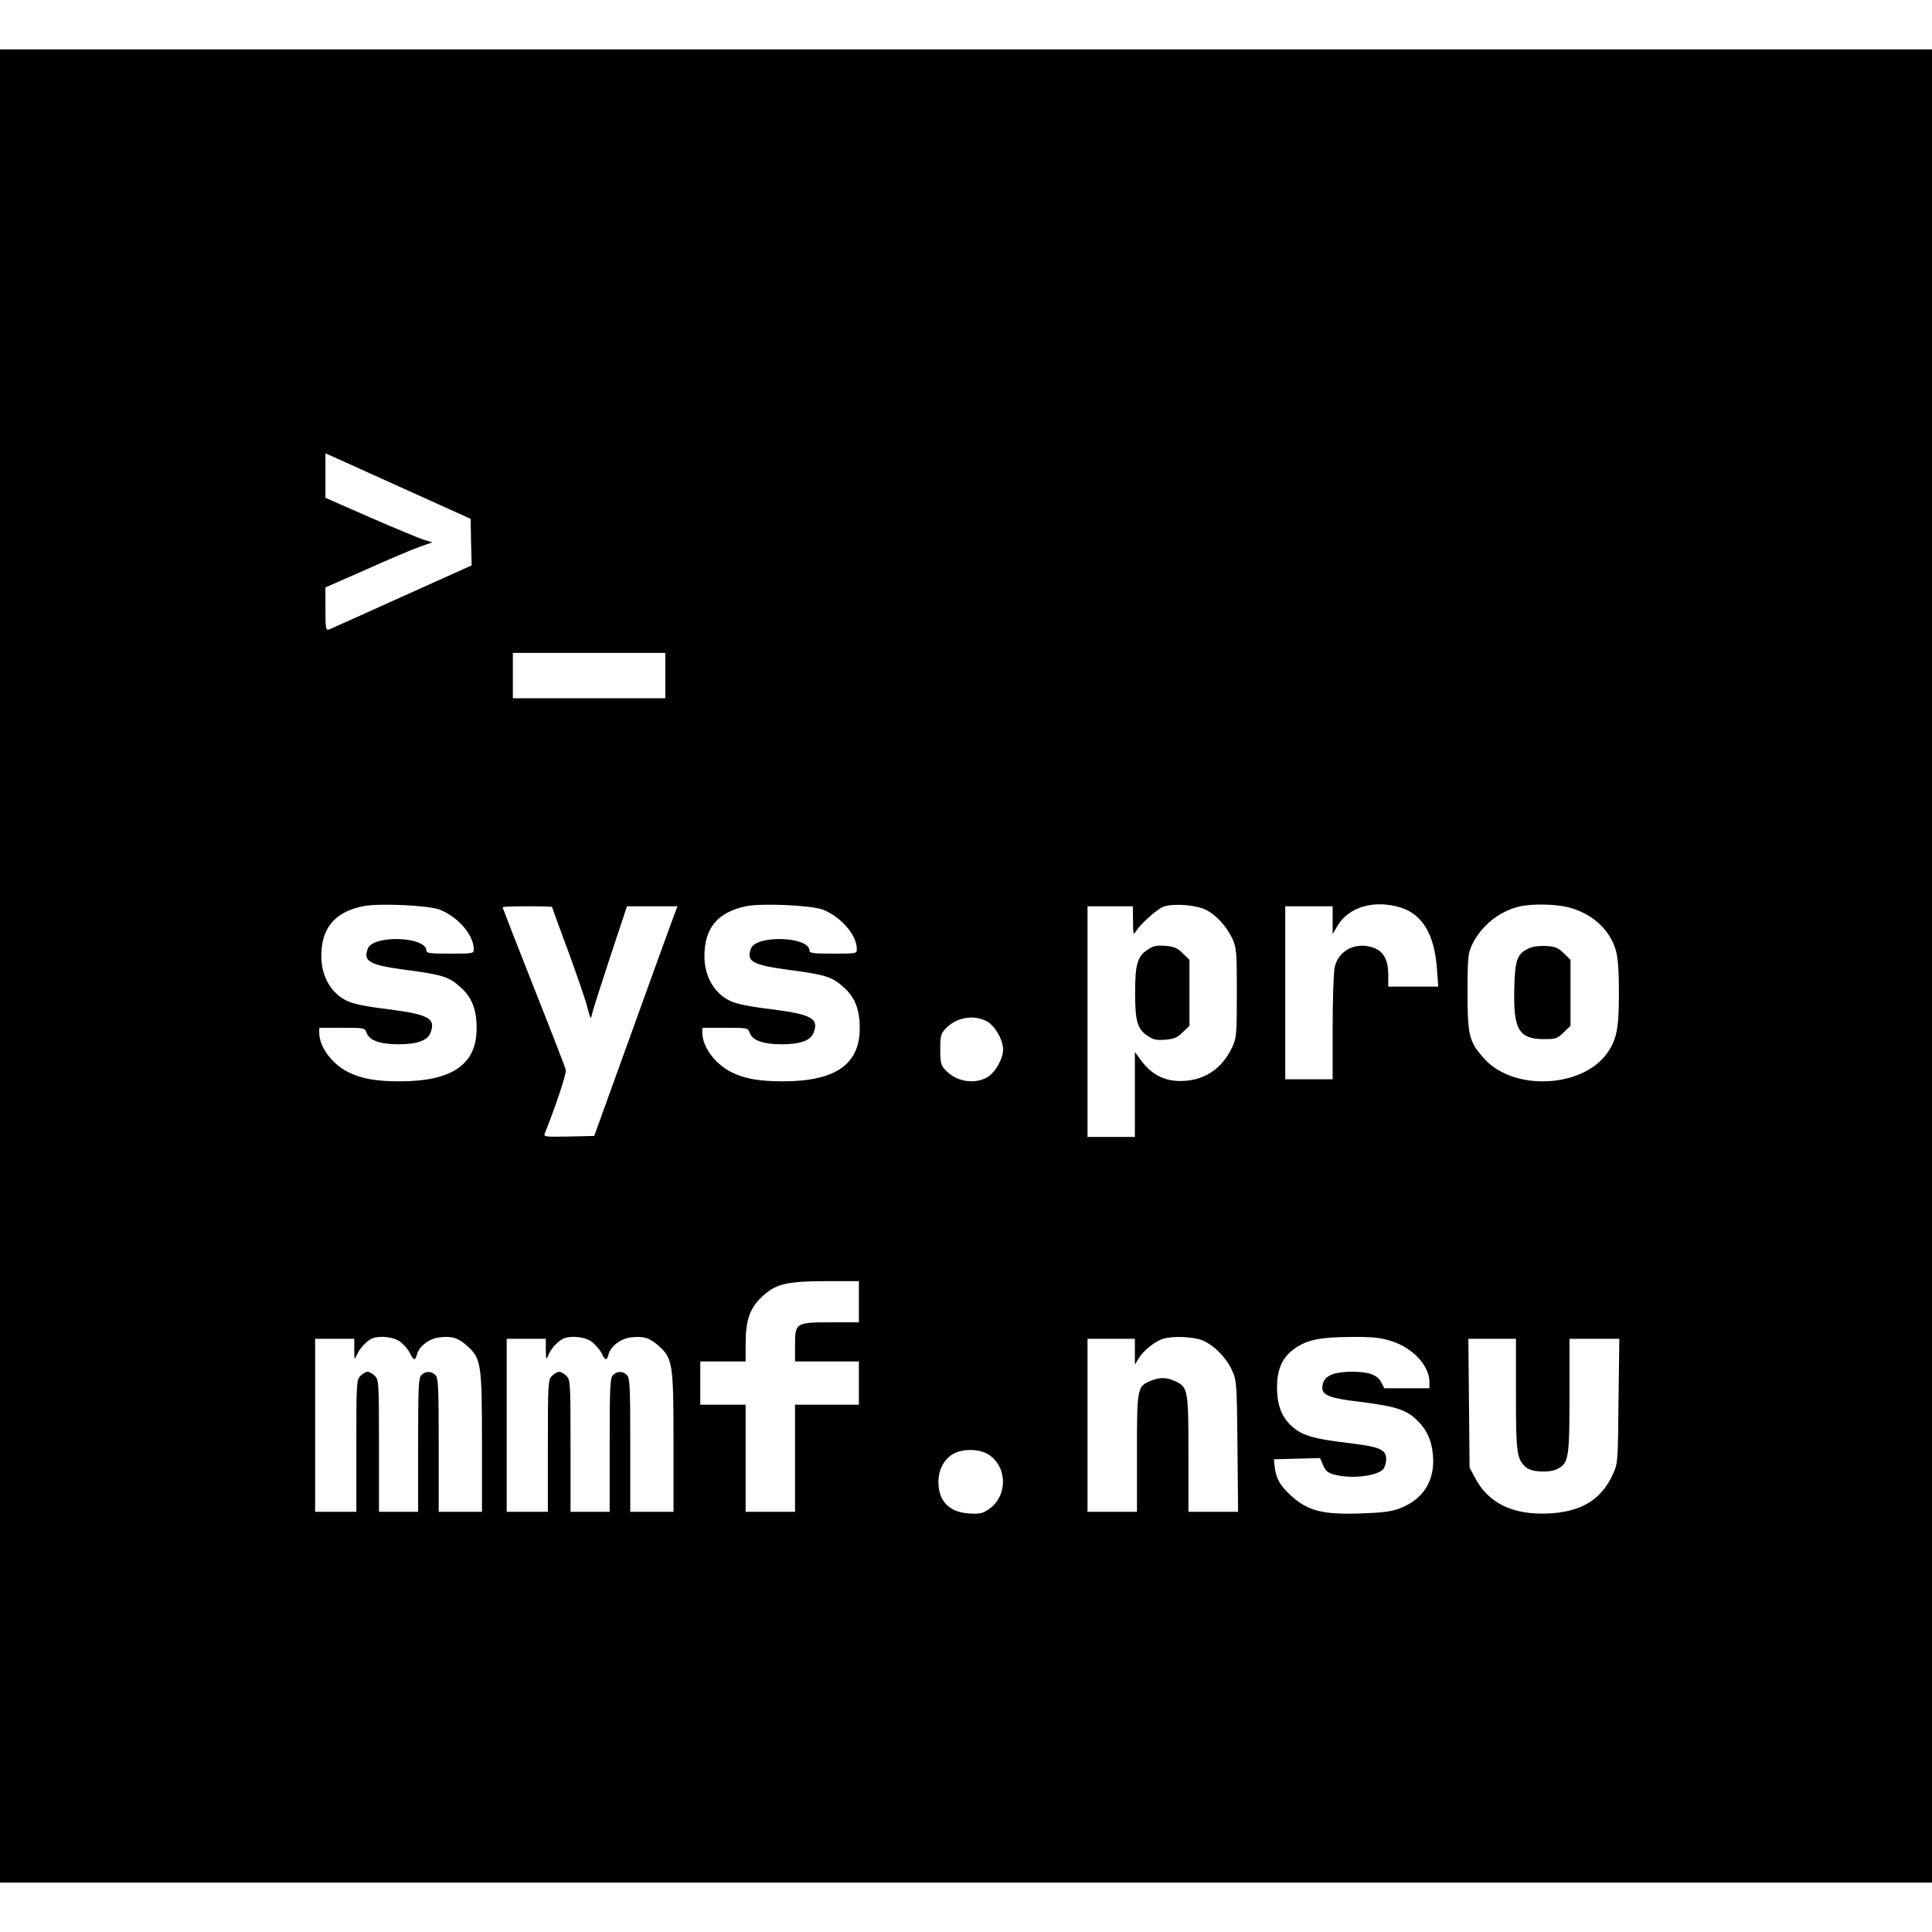 <?xml version="1.0" standalone="no"?>
<!DOCTYPE svg PUBLIC "-//W3C//DTD SVG 20010904//EN"
 "http://www.w3.org/TR/2001/REC-SVG-20010904/DTD/svg10.dtd">
<svg version="1.0" xmlns="http://www.w3.org/2000/svg"
 width="938pt" height="938pt" viewBox="0 0 938 938"
 preserveAspectRatio="xMidYMid meet">
<g transform="translate(0,938) scale(0.1,-0.1)"
fill="#000000" stroke="none">
<path d="M0 4690 l0 -4450 4690 0 4690 0 0 4450 0 4450 -4690 0 -4690 0 0
-4450z m1975 2311 l310 -140 2 -113 3 -113 -338 -152 c-185 -84 -345 -155
-354 -159 -16 -6 -18 3 -18 99 l0 105 198 87 c108 49 225 98 259 110 l62 22
-40 12 c-22 7 -139 55 -260 108 l-219 96 0 108 0 108 43 -19 c23 -10 182 -82
352 -159z m1255 -901 l0 -110 -370 0 -370 0 0 110 0 110 370 0 370 0 0 -110z
m-1096 -1136 c89 -35 165 -122 166 -191 0 -23 -2 -23 -115 -23 -96 0 -115 2
-115 15 0 68 -258 77 -284 10 -24 -64 6 -80 193 -105 172 -23 202 -33 259 -85
54 -48 77 -110 76 -200 -1 -174 -120 -255 -374 -255 -114 0 -186 13 -250 45
-79 40 -140 123 -140 190 l0 25 110 0 c109 0 111 0 120 -25 14 -37 66 -55 155
-55 90 0 141 18 155 56 27 69 -9 89 -204 114 -109 13 -172 26 -202 41 -77 37
-124 119 -124 217 0 136 64 213 201 242 76 16 317 5 373 -16z m1860 0 c89 -35
165 -122 166 -191 0 -23 -2 -23 -115 -23 -96 0 -115 2 -115 15 0 68 -258 77
-284 10 -24 -64 6 -80 193 -105 172 -23 202 -33 259 -85 54 -48 77 -110 76
-200 -1 -174 -120 -255 -374 -255 -114 0 -186 13 -250 45 -79 40 -140 123
-140 190 l0 25 110 0 c109 0 111 0 120 -25 14 -37 66 -55 155 -55 90 0 141 18
155 56 27 69 -9 89 -204 114 -109 13 -172 26 -202 41 -77 37 -124 119 -124
217 0 136 64 213 201 242 76 16 317 5 373 -16z m1862 -2 c50 -25 100 -81 128
-141 19 -42 21 -63 21 -261 0 -198 -2 -219 -21 -261 -46 -100 -124 -157 -224
-166 -94 -9 -166 24 -221 100 l-29 40 0 -206 0 -207 -115 0 -115 0 0 560 0
560 110 0 110 0 1 -72 c0 -61 2 -70 12 -53 24 40 107 114 139 124 51 16 157 7
204 -17z m941 13 c107 -32 167 -130 179 -294 l7 -91 -122 0 -121 0 0 58 c0 73
-24 115 -75 132 -85 28 -167 -15 -185 -96 -5 -21 -10 -153 -10 -291 l0 -253
-115 0 -115 0 0 420 0 420 115 0 115 0 0 -67 0 -68 25 42 c54 90 176 125 302
88z m818 0 c115 -30 200 -107 230 -209 10 -34 15 -98 15 -206 0 -176 -11 -230
-60 -297 -122 -165 -449 -180 -591 -26 -76 83 -84 112 -84 323 0 168 2 189 21
231 43 92 132 165 231 188 61 14 174 12 238 -4z m-4935 2 c0 -2 34 -96 76
-208 41 -112 84 -235 94 -274 16 -62 19 -67 24 -40 3 17 43 141 88 278 l82
247 122 0 123 0 -25 -67 c-14 -38 -105 -288 -202 -558 l-177 -490 -124 -3
c-115 -2 -123 -1 -116 15 52 130 106 291 102 308 -2 11 -72 192 -156 403 -83
210 -151 385 -151 387 0 3 54 5 120 5 66 0 120 -2 120 -3z m2110 -555 c40 -21
80 -90 80 -137 0 -47 -40 -116 -80 -137 -64 -34 -150 -18 -200 37 -22 23 -25
36 -25 100 0 64 3 77 25 100 51 55 136 71 200 37z m-620 -1362 l0 -100 -133 0
c-174 0 -177 -2 -177 -111 l0 -79 155 0 155 0 0 -105 0 -105 -155 0 -155 0 0
-260 0 -260 -120 0 -120 0 0 260 0 260 -110 0 -110 0 0 105 0 105 110 0 110 0
0 83 c0 114 19 172 74 226 69 67 118 80 314 81 l162 0 0 -100z m-2230 -192
c18 -13 40 -38 49 -55 19 -39 27 -41 35 -10 10 40 60 79 110 84 62 7 90 -2
136 -43 66 -60 70 -87 70 -471 l0 -333 -105 0 -105 0 0 324 c0 282 -2 327 -16
340 -20 20 -48 20 -68 0 -14 -13 -16 -58 -16 -340 l0 -324 -95 0 -95 0 0 320
c0 307 -1 321 -20 340 -11 11 -27 20 -35 20 -8 0 -24 -9 -35 -20 -19 -19 -20
-33 -20 -340 l0 -320 -100 0 -100 0 0 420 0 420 95 0 95 0 0 -52 c1 -53 1 -53
14 -23 14 31 50 69 76 78 37 13 98 6 130 -15z m930 0 c18 -13 40 -38 49 -55
19 -39 27 -41 35 -10 10 40 60 79 110 84 62 7 90 -2 136 -43 66 -60 70 -87 70
-471 l0 -333 -105 0 -105 0 0 324 c0 282 -2 327 -16 340 -20 20 -48 20 -68 0
-14 -13 -16 -58 -16 -340 l0 -324 -95 0 -95 0 0 320 c0 307 -1 321 -20 340
-11 11 -27 20 -35 20 -8 0 -24 -9 -35 -20 -19 -19 -20 -33 -20 -340 l0 -320
-100 0 -100 0 0 420 0 420 95 0 95 0 0 -52 c1 -53 1 -53 14 -23 14 31 50 69
76 78 37 13 98 6 130 -15z m2961 7 c57 -20 122 -84 151 -149 22 -49 23 -62 26
-368 l3 -318 -120 0 -121 0 0 280 c0 312 -2 325 -64 354 -42 20 -76 20 -119 2
-66 -27 -67 -34 -67 -351 l0 -285 -120 0 -120 0 0 420 0 420 115 0 115 0 0
-62 0 -63 19 31 c23 38 79 82 118 94 46 14 137 11 184 -5z m924 -6 c103 -32
185 -119 185 -199 l0 -30 -110 0 -109 0 -15 29 c-19 36 -60 51 -141 51 -101 0
-145 -24 -145 -79 0 -35 40 -50 175 -66 170 -21 226 -37 276 -82 53 -48 79
-100 86 -177 11 -122 -45 -214 -158 -258 -43 -17 -82 -22 -196 -26 -185 -6
-254 13 -337 88 -53 50 -72 83 -78 145 l-3 30 112 3 112 3 15 -35 c11 -27 23
-37 53 -45 78 -22 204 -9 238 25 8 9 15 31 15 49 0 48 -30 61 -191 80 -157 19
-212 34 -261 75 -53 44 -78 105 -78 193 0 90 26 148 86 190 60 42 123 55 270
56 107 1 145 -3 199 -20z m605 -259 c0 -287 4 -314 49 -354 27 -24 115 -28
154 -7 53 28 57 54 57 355 l0 276 121 0 121 0 -4 -302 c-3 -303 -3 -303 -29
-359 -57 -122 -153 -179 -310 -187 -173 -8 -292 49 -357 172 l-27 51 -3 313
-3 312 115 0 116 0 0 -270z m-2559 -293 c92 -61 91 -203 -1 -265 -29 -20 -45
-23 -95 -20 -97 6 -149 60 -149 153 0 62 30 115 77 139 48 24 127 21 168 -7z"/>
<path d="M5570 4768 c-48 -32 -59 -72 -59 -208 0 -136 11 -176 59 -208 29 -20
44 -23 88 -20 44 4 59 11 85 37 l32 31 0 160 0 160 -32 31 c-26 26 -41 33 -85
37 -44 3 -59 0 -88 -20z"/>
<path d="M7423 4776 c-57 -26 -68 -55 -71 -196 -5 -198 22 -245 144 -245 59 0
66 3 96 33 l33 32 0 160 0 160 -32 31 c-26 27 -41 33 -85 36 -32 2 -66 -2 -85
-11z"/>
</g>
</svg>

